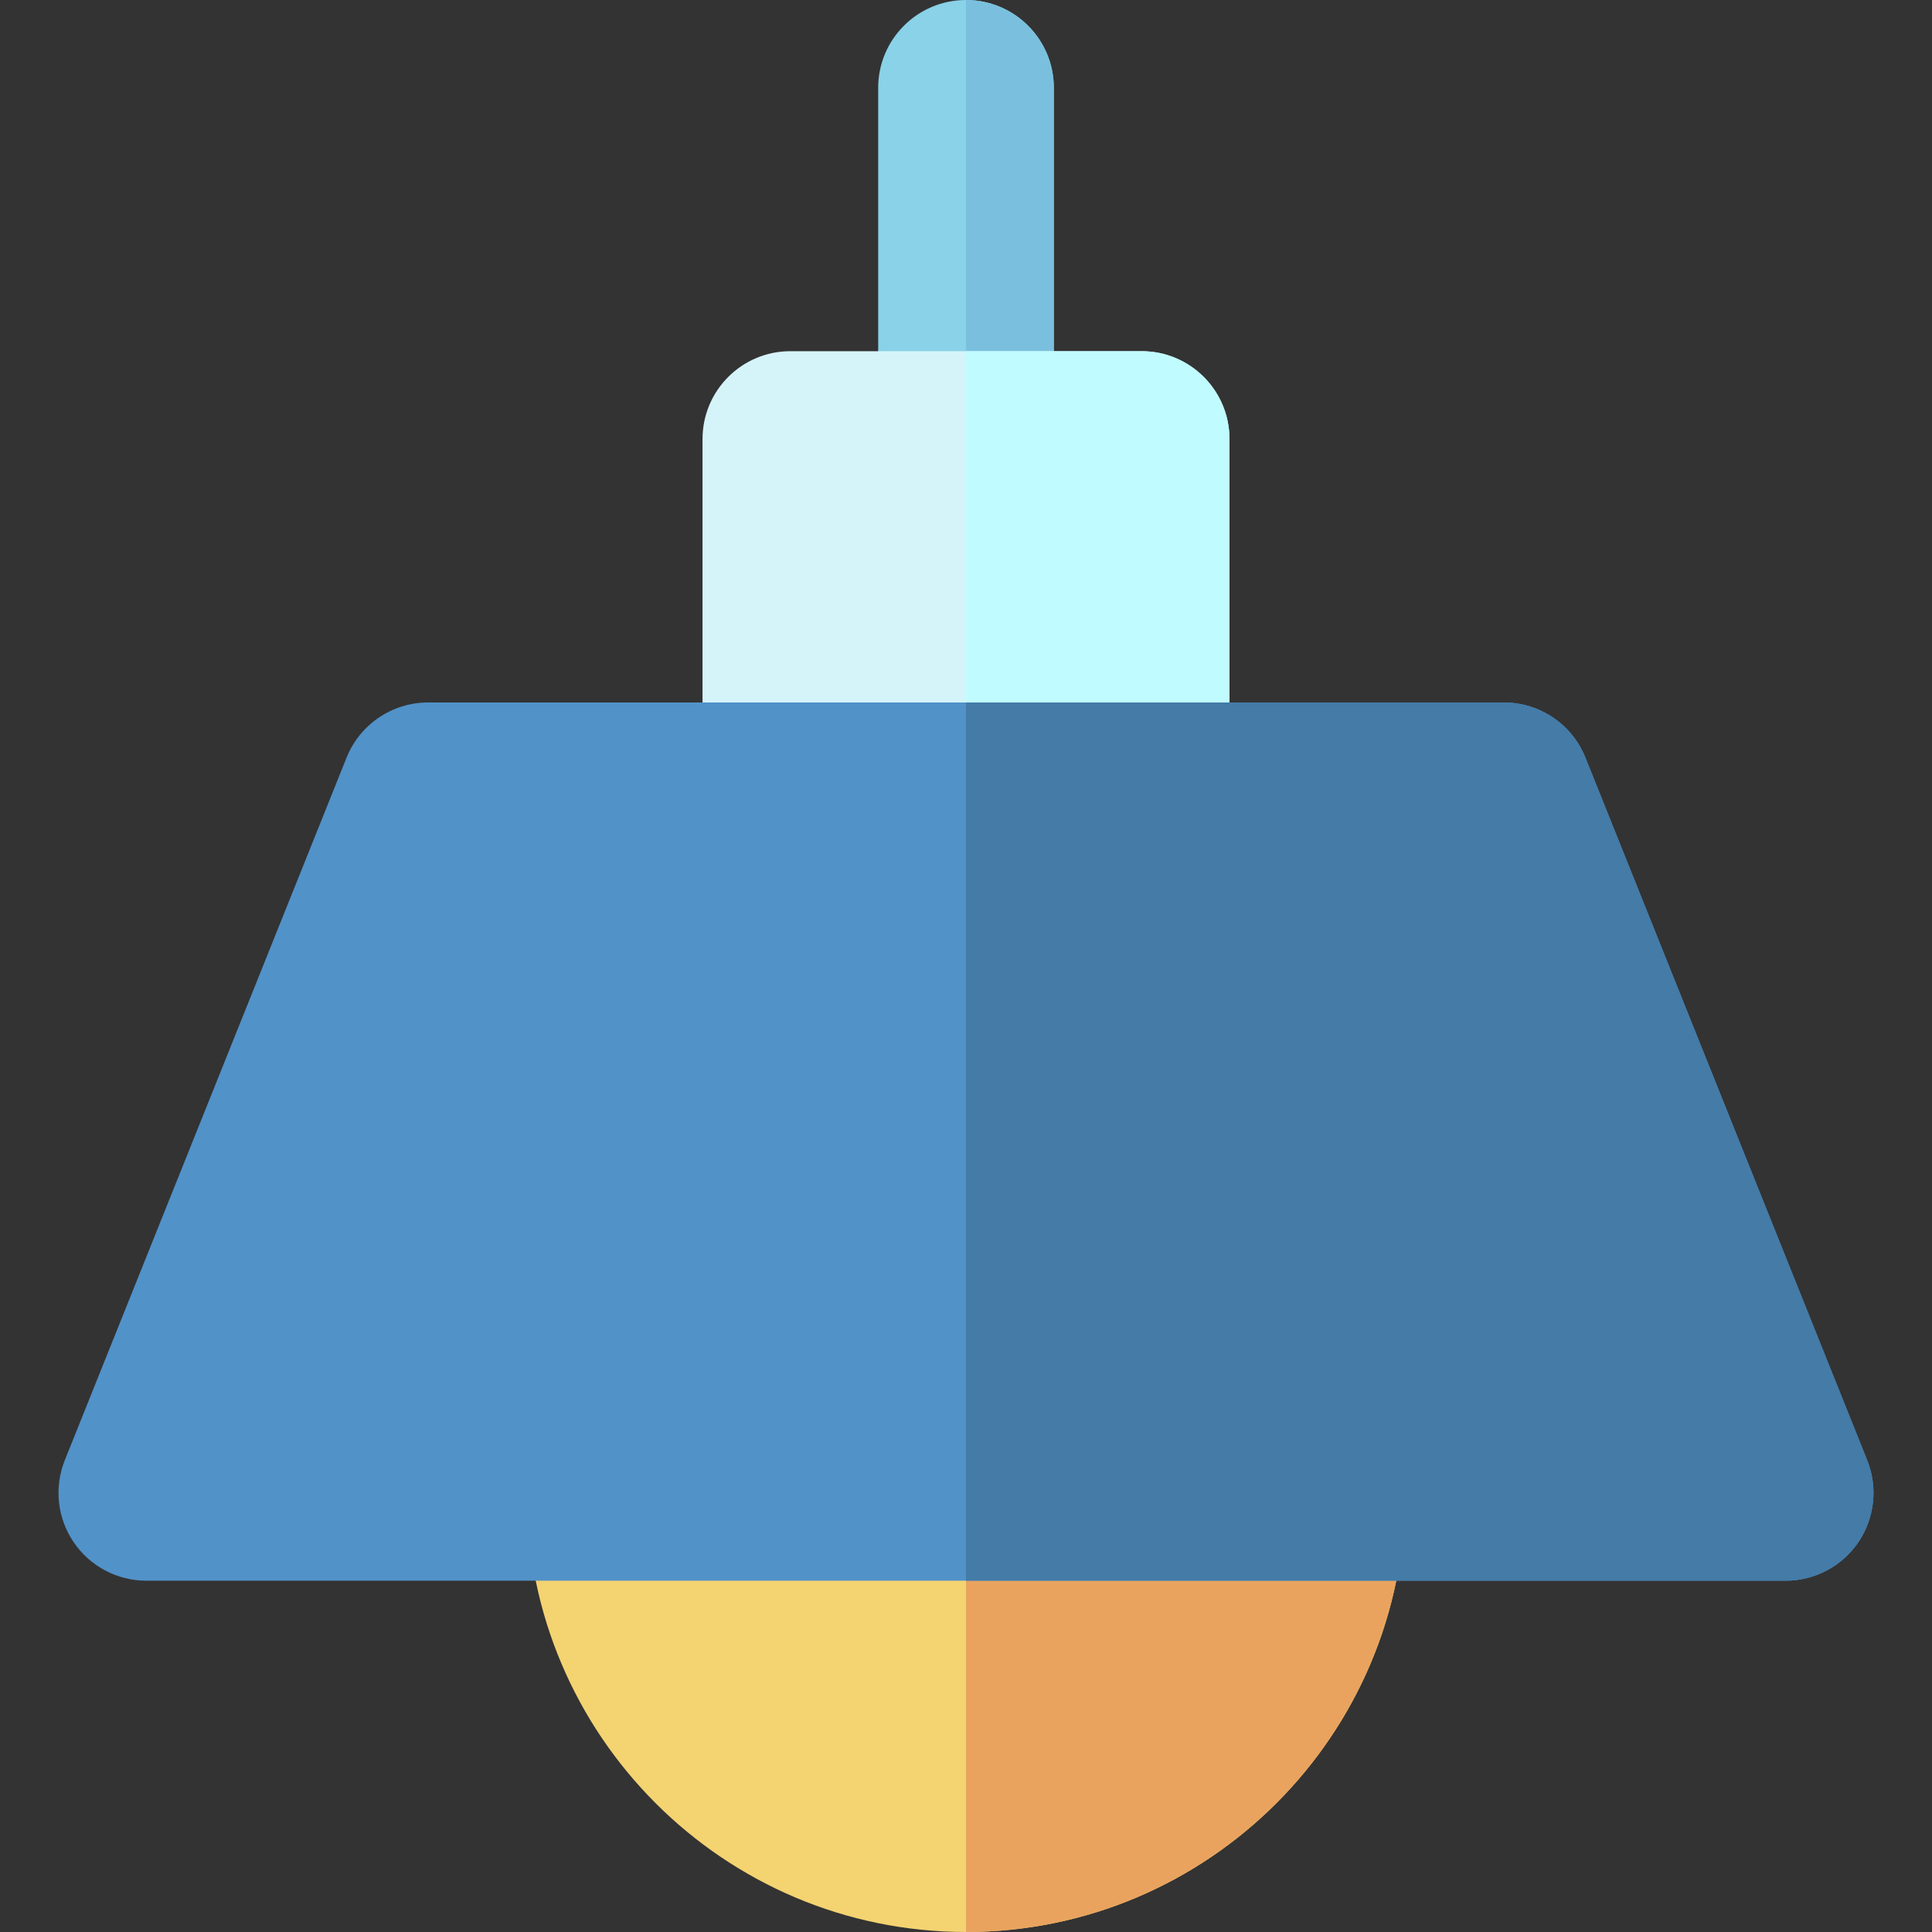 <?xml version="1.0" encoding="iso-8859-1"?>
<!-- Generator: Adobe Illustrator 19.0.0, SVG Export Plug-In . SVG Version: 6.00 Build 0)  -->
<svg version="1.1" id="Layer_1" xmlns="http://www.w3.org/2000/svg" xmlns:xlink="http://www.w3.org/1999/xlink" x="0px" y="0px"
	 viewBox="0 0 512 512" style="enable-background:new 0 0 512 512;" xml:space="preserve">
<rect x="0" y="0" width="512" height="512" fill="#333333" stroke="none"/>
<path style="fill:#89D2E8;" d="M256,0c-12.853,0-23.274,10.421-23.274,23.274v93.068c0,12.853,10.421,23.274,23.274,23.274
	c12.853,0,23.274-10.421,23.274-23.274V23.274C279.274,10.421,268.853,0,256,0z"/>
<path style="fill:#7AC0DE;" d="M279.274,116.342V23.274C279.274,10.421,268.853,0,256,0v139.616
	C268.853,139.616,279.274,129.197,279.274,116.342z"/>
<path style="fill:#F4D371;" d="M349.096,372.356c-12.853,0-23.274,10.421-23.274,23.274H186.178
	c0-12.853-10.421-23.274-23.274-23.274c-12.853,0-23.274,10.421-23.274,23.274C139.63,459.796,191.832,512,256,512
	s116.37-52.204,116.37-116.37C372.37,382.777,361.949,372.356,349.096,372.356z"/>
<path style="fill:#D5F4FA;" d="M302.548,93.068h-93.096c-12.853,0-23.274,10.421-23.274,23.274v93.096
	c0,12.853,10.421,23.274,23.274,23.274h93.096c12.853,0,23.274-10.421,23.274-23.274v-93.096
	C325.822,103.489,315.401,93.068,302.548,93.068z"/>
<path style="fill:#C0FCFF;" d="M325.822,209.438v-93.096c0-12.853-10.421-23.274-23.274-23.274H256v139.644h46.548
	C315.401,232.712,325.822,222.293,325.822,209.438z"/>
<path style="fill:#E9A35F;" d="M349.096,372.356c-12.853,0-23.274,10.421-23.274,23.274H256V512
	c64.166,0,116.37-52.204,116.37-116.37C372.37,382.777,361.949,372.356,349.096,372.356z"/>
<path style="fill:#5192C9;" d="M494.825,386.967l-74.671-186.192c-3.539-8.826-12.092-14.611-21.601-14.611H113.446
	c-9.51,0-18.062,5.786-21.601,14.611L17.174,386.967c-2.875,7.17-2.006,15.302,2.323,21.701c4.329,6.4,11.552,10.236,19.279,10.236
	h434.448c7.725,0,14.95-3.836,19.279-10.236C496.831,402.271,497.702,394.137,494.825,386.967z"/>
<path style="fill:#447BA7;" d="M494.825,386.967l-74.671-186.192c-3.539-8.826-12.092-14.611-21.601-14.611H256v232.74h217.224
	c7.725,0,14.95-3.836,19.279-10.236C496.831,402.271,497.702,394.137,494.825,386.967z"/>
<g>
</g>
<g>
</g>
<g>
</g>
<g>
</g>
<g>
</g>
<g>
</g>
<g>
</g>
<g>
</g>
<g>
</g>
<g>
</g>
<g>
</g>
<g>
</g>
<g>
</g>
<g>
</g>
<g>
</g>
</svg>
